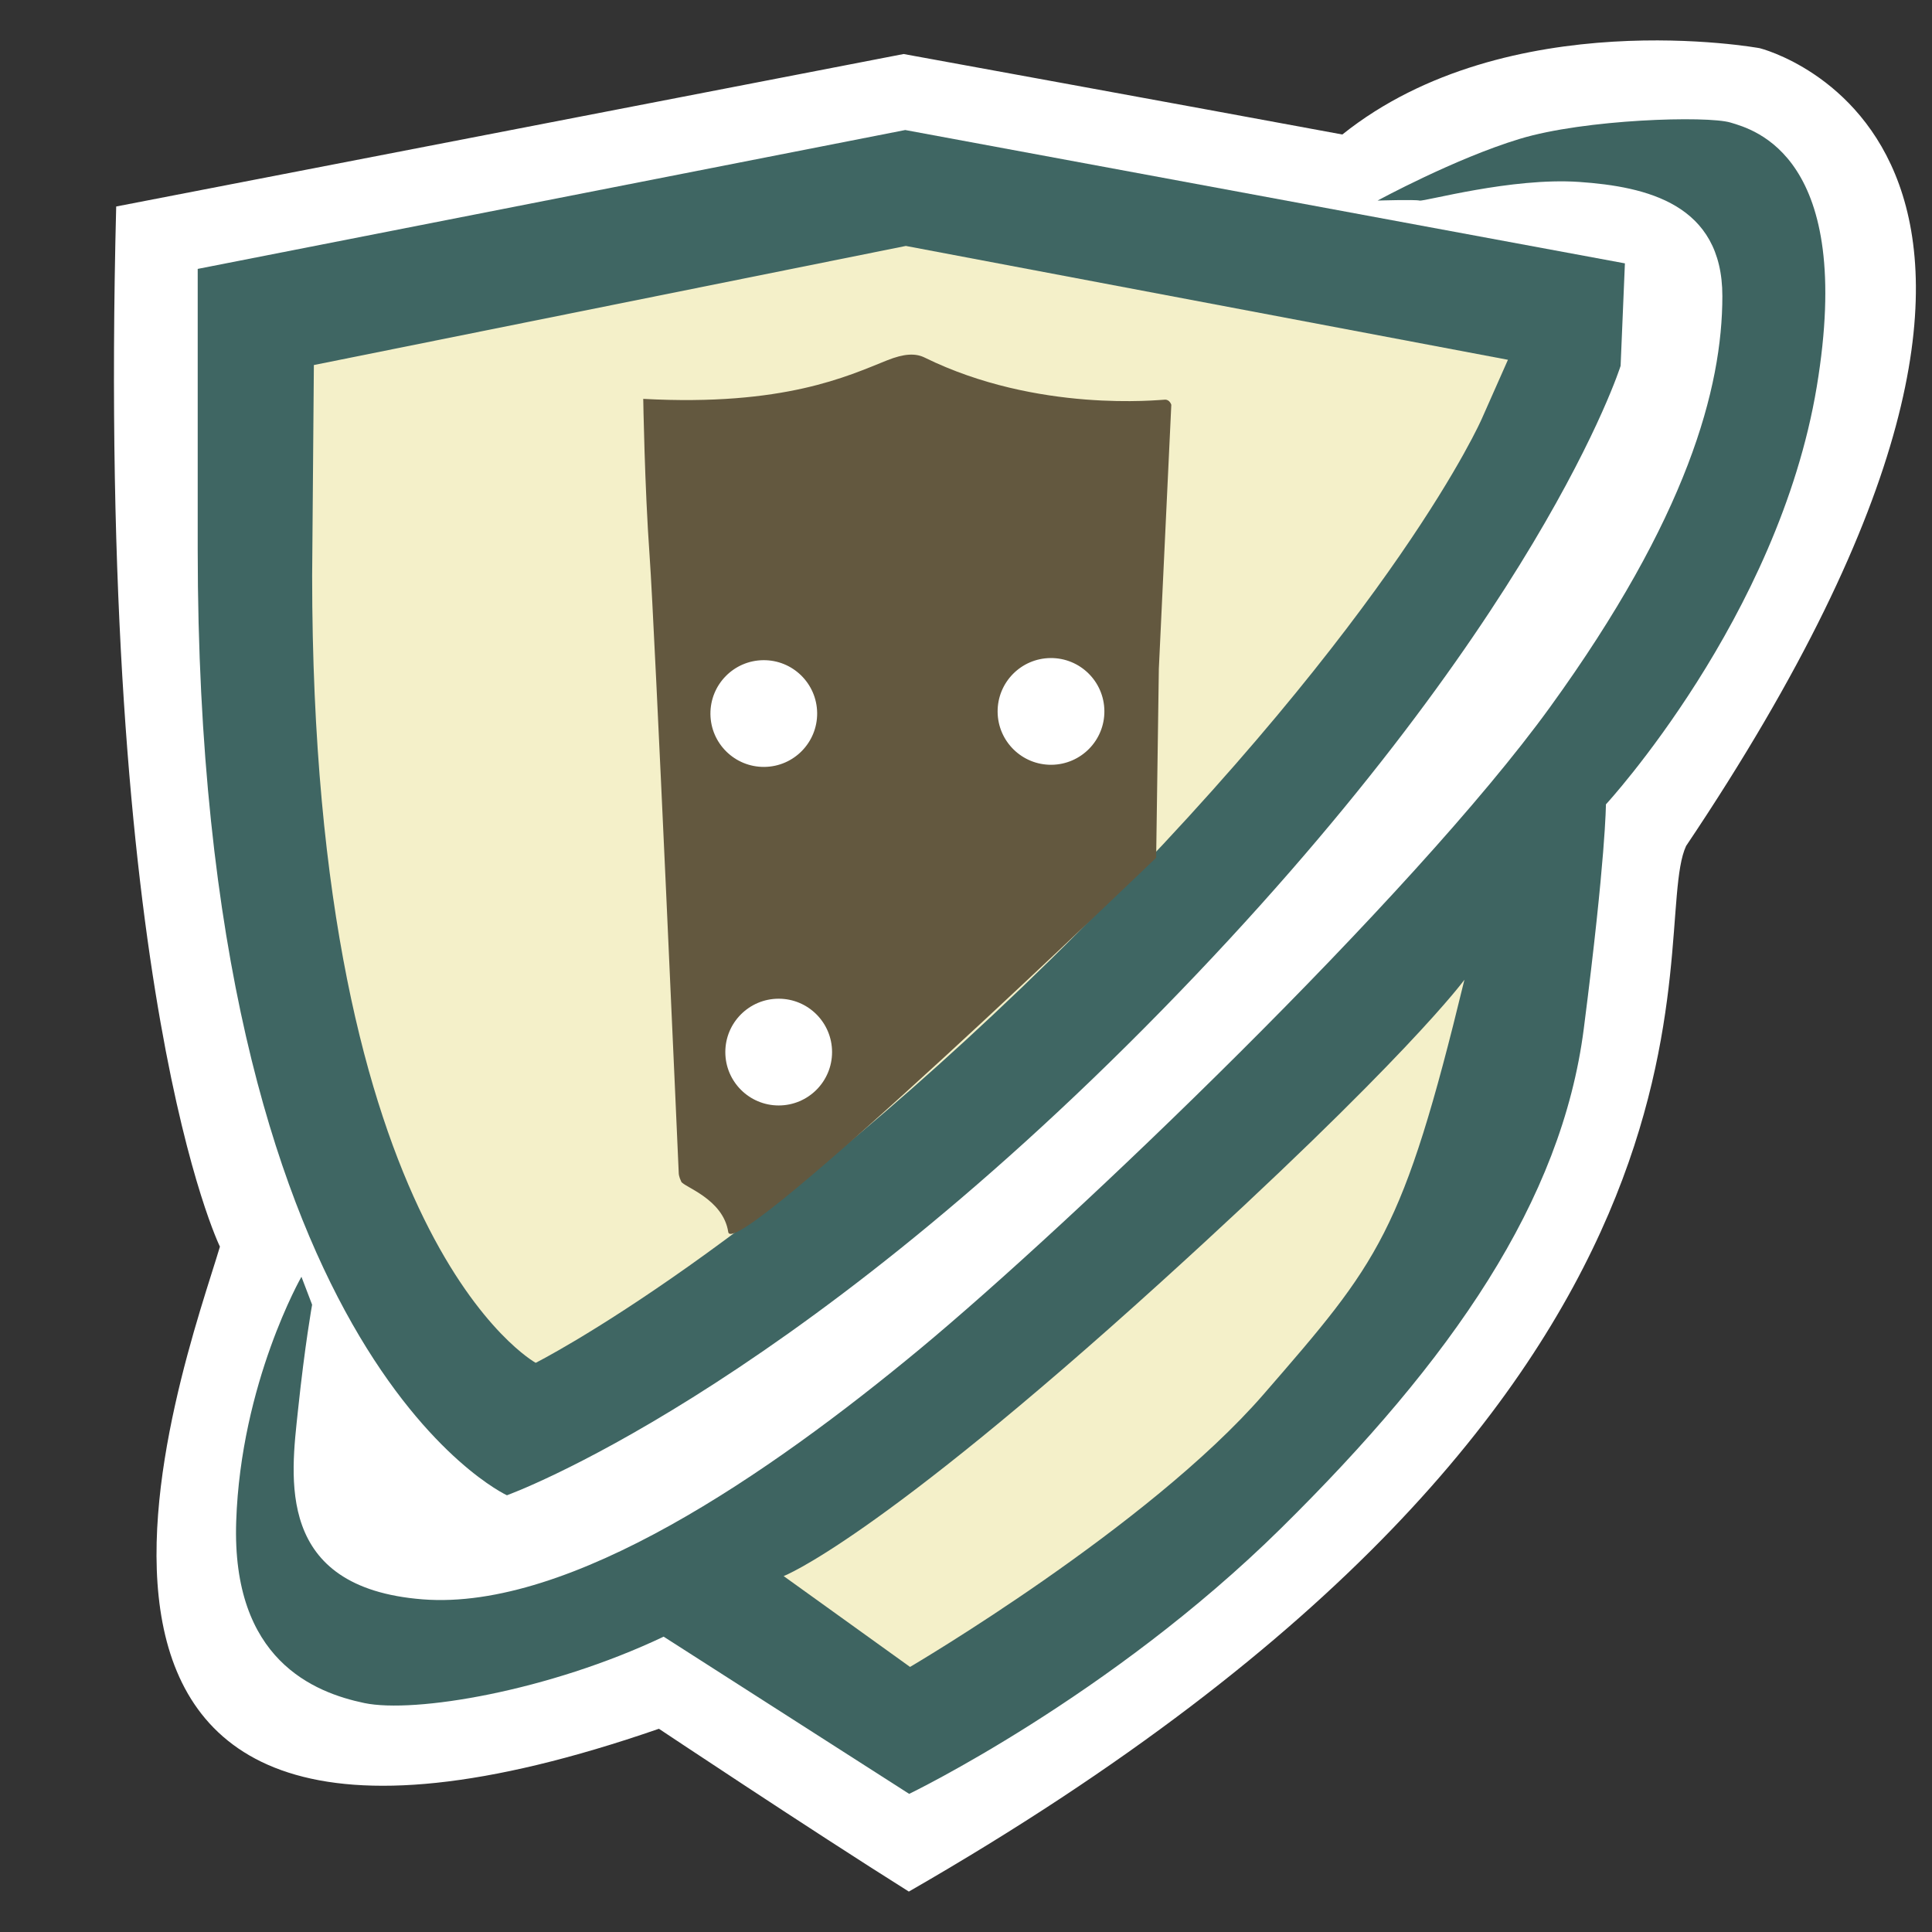 <?xml version="1.0" encoding="utf-8"?>
<!-- Generator: Adobe Illustrator 15.0.0, SVG Export Plug-In . SVG Version: 6.00 Build 0)  -->
<!DOCTYPE svg PUBLIC "-//W3C//DTD SVG 1.1//EN" "http://www.w3.org/Graphics/SVG/1.1/DTD/svg11.dtd">
<svg version="1.1" id="Layer_1" xmlns="http://www.w3.org/2000/svg" xmlns:xlink="http://www.w3.org/1999/xlink" x="0px" y="0px"
	 width="120px" height="120px" viewBox="0 0 120 120" enable-background="new 0 0 120 120" xml:space="preserve">
<rect x="0" y="0" width="120" height="120" fill="#333333" stroke="none"/>
<path fill="#FFFFFF" d="M7.217,12.826C5.961,61.771,13.66,77.432,13.66,77.432c-2.135,7.216-16.465,45.083,27.267,29.945
	c0,0,9.393,6.26,15.523,10.112c54.031-31.051,45.77-59.539,48.276-64.944C133.913,9.062,109.3,2.993,109.3,2.993
	S93.661,0.127,83.376,8.354c-9.876-1.83-27.25-4.999-27.25-4.999L7.217,12.826z"/>
<path fill="#3F6663" d="M12.28,16.702l43.946-8.626l44.7,8.282l-0.267,6.366c0,0-5.047,16.055-28.483,40.01
	C48.739,86.688,31.486,92.874,31.486,92.874S12.28,84.085,12.28,34.118V16.702z"/>
<path fill="#F4F0C9" d="M19.495,22.673l36.769-7.397l37.397,7.071l-1.628,3.674c0,0-5.225,11.967-24.949,31.763
	C47.359,77.581,33.273,84.647,33.273,84.647s-13.885-7.591-13.885-48.885L19.495,22.673z"/>
<path fill="#63583F" d="M71.811,53.276l0.167-11.742l0.774-16.391c0,0-0.093-0.323-0.388-0.32
	c-0.296,0.003-7.899,0.845-14.936-2.615c-0.576-0.283-1.285-0.244-2.325,0.172c-2.445,0.976-6.395,2.866-15.15,2.395
	c0,0,0.085,5.451,0.395,9.749s1.811,38.373,1.811,38.373s0.003,0.178,0.154,0.498c0.15,0.325,2.604,1.065,2.919,3.127
	C45.548,78.58,71.811,53.276,71.811,53.276z"/>
<path fill="#3E6461" d="M85.565,12.458c0,0,2.316-0.073,2.605,0c0.291,0.072,5.717-1.447,9.911-1.158
	c4.196,0.29,8.898,1.375,8.898,7.089c0,5.716-2.17,13.746-10.707,25.537c-8.536,11.792-29.805,32.121-39.134,39.86
	c-9.334,7.74-21.704,16.276-30.892,15.552c-9.188-0.723-8.175-7.595-7.74-11.719c0.434-4.123,0.88-6.582,0.88-6.582l-0.663-1.735
	c0,0-3.763,6.582-4.052,15.192c-0.29,8.607,4.847,10.633,7.958,11.285c3.111,0.649,11.43-0.725,18.592-4.123l15.249,9.764
	c0,0,12.458-6.003,23.092-16.492c10.636-10.489,17.436-20.327,18.81-31.034s1.374-13.933,1.374-13.933s10.706-11.604,13.094-25.928
	c2.386-14.323-3.907-15.987-5.354-16.421c-1.445-0.434-9.042-0.217-13.093,1.013C90.343,9.854,85.565,12.458,85.565,12.458z"/>
<path fill="#F4F0C9" d="M48.673,97.893l7.851,5.643c0,0,14.793-8.682,21.955-16.928c7.158-8.247,8.644-9.943,12.479-25.754
	c0,0-3.572,4.931-18.882,18.808C54.316,95.759,48.673,97.893,48.673,97.893z"/>
<g>
	<circle fill="#FFFFFF" cx="48.366" cy="65.347" r="3.315"/>
</g>
<g>
	<path fill="#FFFFFF" d="M68.595,44.153c0.02,1.83-1.45,3.329-3.281,3.349c-1.831,0.019-3.33-1.45-3.35-3.281
		c-0.018-1.831,1.451-3.329,3.282-3.348S68.575,42.322,68.595,44.153z"/>
</g>
<g>
	<path fill="#FFFFFF" d="M50.755,44.285c0.019,1.831-1.45,3.331-3.28,3.349c-1.83,0.018-3.33-1.45-3.349-3.28
		c-0.018-1.831,1.449-3.33,3.28-3.349C49.237,40.985,50.736,42.455,50.755,44.285z"/>
</g>
</svg>
